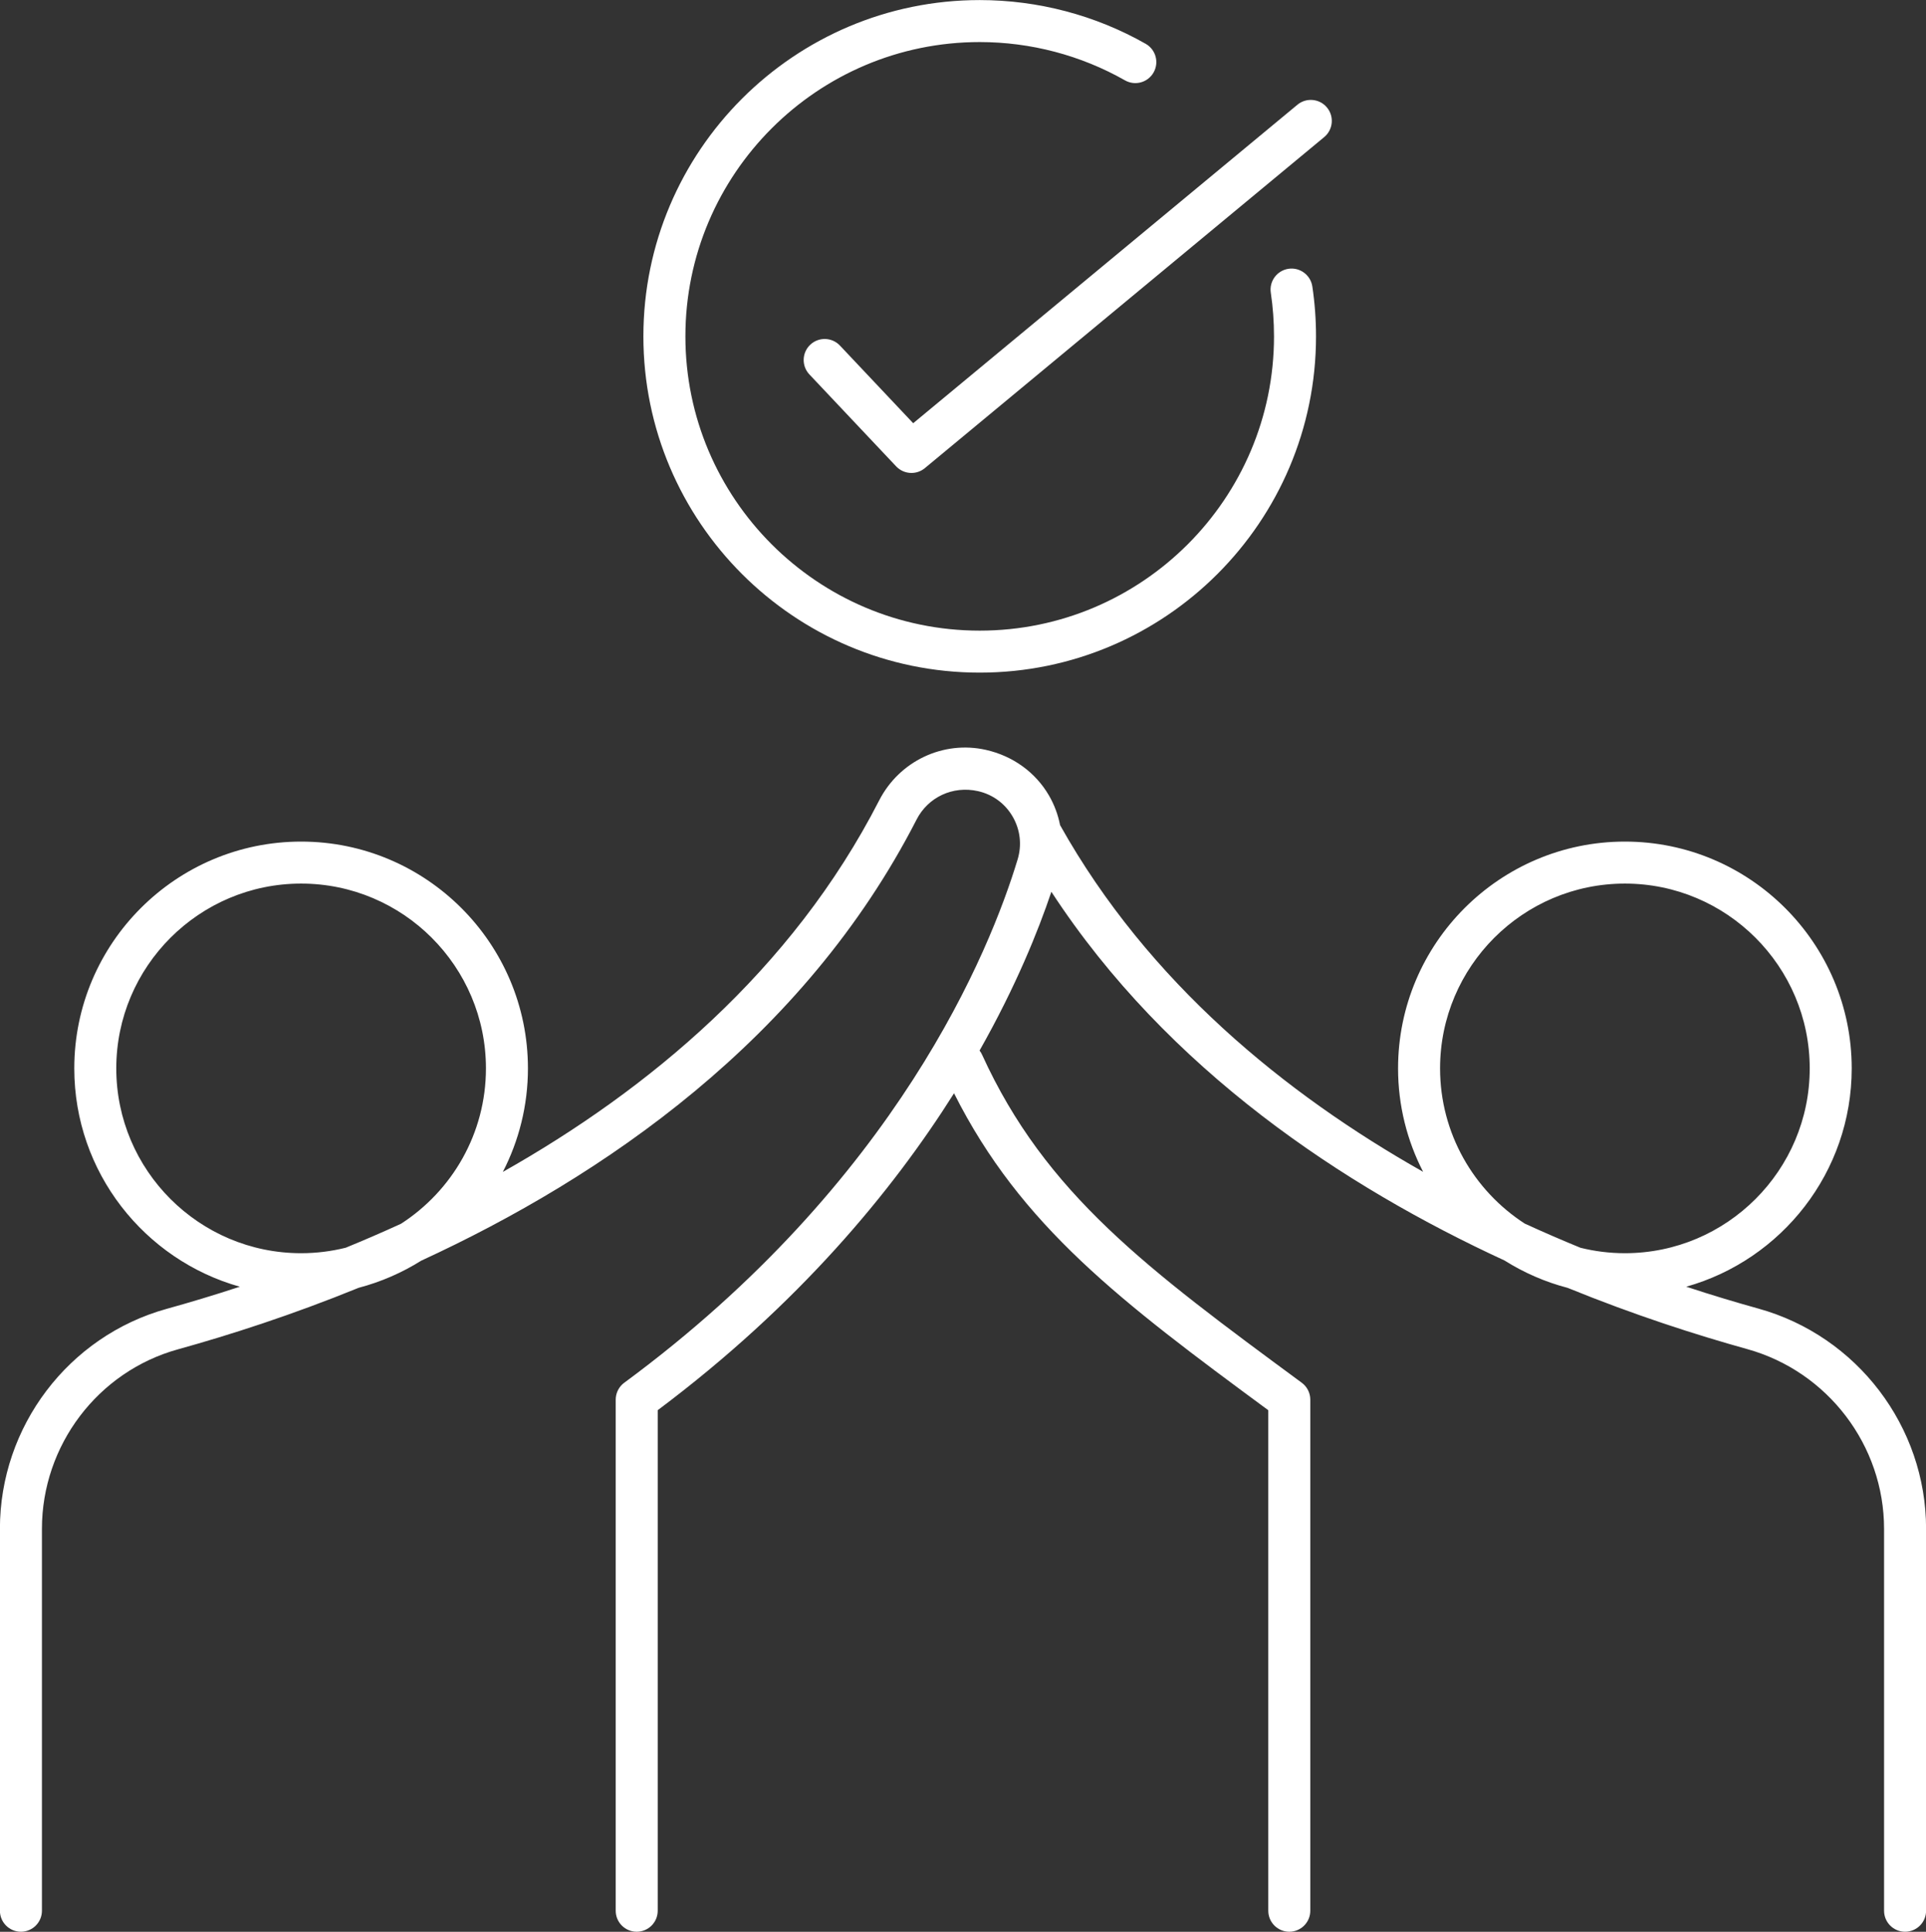 <?xml version="1.0" encoding="UTF-8" standalone="no"?><svg xmlns="http://www.w3.org/2000/svg" xmlns:xlink="http://www.w3.org/1999/xlink" fill="#000000" height="453.4" preserveAspectRatio="xMidYMid meet" version="1" viewBox="30.0 29.3 452.0 453.4" width="452" zoomAndPan="magnify"><rect x="30.0" y="29.3" width="452.0" height="453.4" fill="#333333" stroke="none"/><g fill="#ffffff" id="change1_1"><path d="M 259.922 187.168 C 303.441 187.168 338.848 151.766 338.848 108.246 C 338.848 104.312 338.559 100.375 337.984 96.535 C 337.582 93.844 335.051 91.98 332.383 92.387 C 329.691 92.789 327.836 95.297 328.234 97.988 C 328.734 101.348 328.988 104.797 328.988 108.246 C 328.988 146.328 298.004 177.312 259.922 177.312 C 221.836 177.312 190.852 146.328 190.852 108.246 C 190.852 70.156 221.836 39.172 259.922 39.172 C 271.887 39.172 283.672 42.281 294.008 48.156 C 296.379 49.508 299.383 48.676 300.727 46.309 C 302.07 43.941 301.246 40.934 298.879 39.586 C 287.062 32.867 273.59 29.316 259.922 29.316 C 216.398 29.316 180.992 64.723 180.992 108.246 C 180.992 151.766 216.398 187.168 259.922 187.168" fill="inherit"/><path d="M 227.125 110.41 C 225.25 108.426 222.129 108.34 220.156 110.207 C 218.176 112.074 218.086 115.195 219.949 117.176 L 240.312 138.758 C 241.281 139.781 242.586 140.305 243.902 140.305 C 245.012 140.305 246.129 139.934 247.047 139.172 L 340.77 61.473 C 342.863 59.734 343.156 56.629 341.418 54.531 C 339.684 52.438 336.57 52.148 334.477 53.883 L 244.312 128.629 L 227.125 110.41" fill="inherit"/><path d="M 367.961 280.055 C 367.961 256.137 387.418 236.68 411.336 236.68 C 435.25 236.68 454.711 256.137 454.711 280.055 C 454.711 303.973 435.25 323.43 411.336 323.43 C 407.742 323.43 404.254 322.984 400.91 322.156 C 396.621 320.398 392.246 318.508 387.824 316.477 C 375.883 308.742 367.961 295.312 367.961 280.055 Z M 100.668 323.43 C 76.75 323.43 57.289 303.973 57.289 280.055 C 57.289 256.137 76.75 236.68 100.668 236.68 C 124.586 236.68 144.043 256.137 144.043 280.055 C 144.043 295.344 136.086 308.797 124.105 316.523 C 119.723 318.531 115.387 320.402 111.133 322.145 C 107.777 322.98 104.273 323.43 100.668 323.43 Z M 442.668 336.43 C 437.473 334.988 431.781 333.285 425.73 331.293 C 448.105 325 464.566 304.422 464.566 280.055 C 464.566 250.703 440.688 226.824 411.336 226.824 C 381.98 226.824 358.102 250.703 358.102 280.055 C 358.102 288.797 360.234 297.047 363.98 304.328 C 331.684 286.086 299.504 259.945 278.781 222.957 C 278.301 220.516 277.426 218.145 276.152 215.965 C 273.023 210.598 267.746 206.73 261.355 205.293 C 251.34 203.043 241.062 207.93 236.328 217.16 C 215.797 257.242 182.008 285.148 148.008 304.352 C 151.766 297.062 153.898 288.805 153.898 280.055 C 153.898 250.703 130.02 226.824 100.668 226.824 C 71.316 226.824 47.434 250.703 47.434 280.055 C 47.434 304.422 63.898 325.004 86.281 331.297 C 80.164 333.305 74.406 335.027 69.133 336.488 C 46.082 342.883 29.98 364.113 29.98 388.129 L 29.98 477.758 C 29.98 480.48 32.188 482.684 34.91 482.684 C 37.633 482.684 39.84 480.48 39.84 477.758 L 39.84 388.129 C 39.84 368.527 52.969 351.199 71.766 345.992 C 83.895 342.629 98.496 337.938 114.18 331.547 C 119.434 330.164 124.371 327.996 128.863 325.18 C 171.48 305.539 218.637 273.332 245.105 221.656 C 247.785 216.422 253.57 213.652 259.516 214.98 C 262.969 215.762 265.855 217.875 267.637 220.93 C 269.434 224.012 269.855 227.602 268.812 231.035 C 262.398 252.23 240.566 306.621 176.508 353.828 C 176.309 353.973 176.121 354.137 175.945 354.309 C 175.023 355.234 174.496 356.5 174.496 357.809 L 174.496 477.758 C 174.496 480.48 176.703 482.684 179.426 482.684 C 182.145 482.684 184.355 480.48 184.355 477.758 L 184.355 360.277 C 217.363 335.547 239.363 308.949 253.895 285.895 C 269.594 317.117 293.109 334.828 327.645 360.285 L 327.645 477.758 C 327.645 480.48 329.855 482.684 332.574 482.684 C 335.297 482.684 337.504 480.48 337.504 477.758 L 337.504 357.797 C 337.504 356.234 336.762 354.762 335.5 353.832 C 299.293 327.152 275.375 309.523 260.48 276.852 C 260.32 276.492 260.117 276.168 259.887 275.871 C 268.422 260.789 273.656 247.777 276.742 238.605 C 304.078 280.508 345.422 307.766 383.07 325.133 C 387.605 327.984 392.59 330.184 397.902 331.566 C 413.535 337.941 428.051 342.605 440.031 345.934 C 458.945 351.188 472.16 368.543 472.16 388.129 L 472.16 477.758 C 472.16 480.48 474.367 482.684 477.09 482.684 C 479.812 482.684 482.02 480.48 482.02 477.758 L 482.02 388.129 C 482.02 364.129 465.84 342.871 442.668 336.43" fill="inherit"/></g></svg>